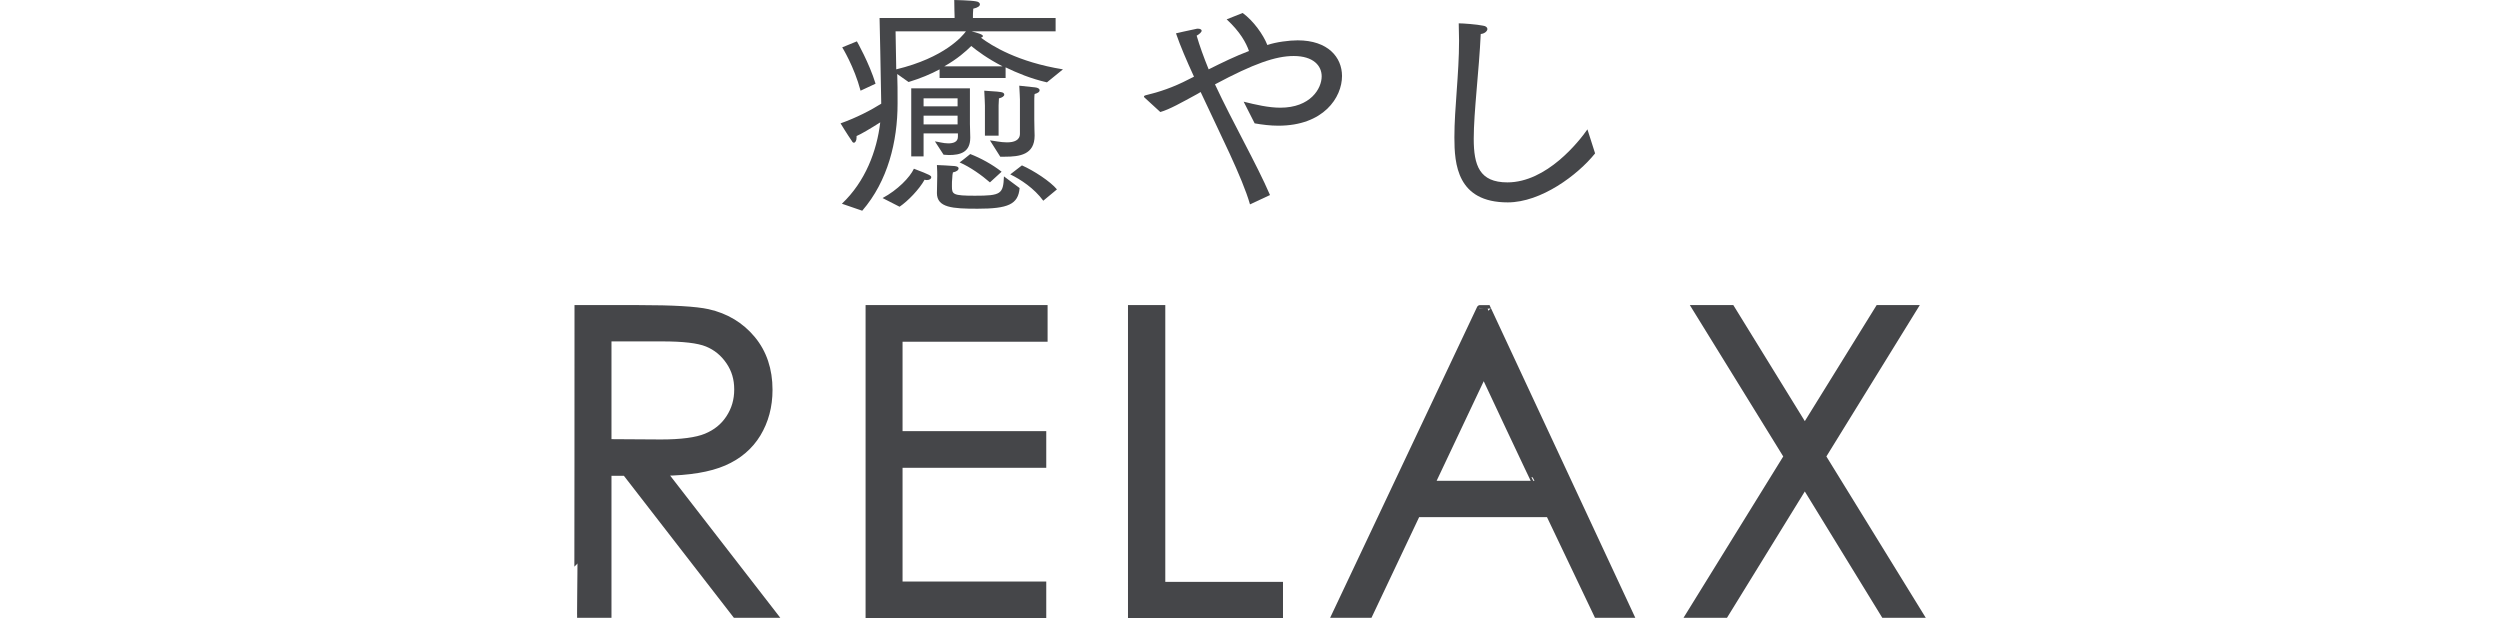 <?xml version="1.0" encoding="utf-8"?>
<!-- Generator: Adobe Illustrator 28.3.0, SVG Export Plug-In . SVG Version: 6.00 Build 0)  -->
<svg version="1.1" id="_レイヤー_2" xmlns="http://www.w3.org/2000/svg" xmlns:xlink="http://www.w3.org/1999/xlink" x="0px"
	 y="0px" viewBox="0 0 749.8 185.4" style="enable-background:new 0 0 749.8 185.4;" xml:space="preserve">
<style type="text/css">
	.st0{fill:#454649;stroke:#454649;stroke-width:1.99;stroke-miterlimit:10;}
	.st1{fill:#454649;}
</style>
<g id="moji">
	<path class="st0" d="M173.3,92.5h18.3c10.2,0,17.1,0.4,20.7,1.2c5.4,1.2,9.9,3.9,13.3,8s5.1,9.2,5.1,15.2c0,5-1.2,9.4-3.5,13.2
		c-2.3,3.8-5.7,6.7-10.1,8.6c-4.4,1.9-10.4,2.9-18.1,3l33,42.6h-11.4l-33-42.6h-5.2v42.6h-9.2C173.3,184.3,173.3,92.5,173.3,92.5z
		 M182.4,101.5v31.2l15.8,0.1c6.1,0,10.7-0.6,13.6-1.8c2.9-1.2,5.2-3,6.9-5.6c1.7-2.6,2.5-5.4,2.5-8.6s-0.8-5.9-2.5-8.4
		c-1.7-2.5-3.9-4.3-6.6-5.4c-2.7-1.1-7.2-1.6-13.5-1.6H182.4z"/>
	<path class="st0" d="M260.6,92.5h52.6v9h-43.5v28.8h43.1v9h-43.1v36.1h43.1v9h-52.2L260.6,92.5L260.6,92.5z"/>
	<path class="st0" d="M339.3,92.5h9.2v83h35.3v8.9h-44.5L339.3,92.5L339.3,92.5z"/>
	<path class="st0" d="M446.1,92.5l42.8,91.8H479l-14.4-30.2H425l-14.3,30.2h-10.2l43.4-91.8C443.9,92.5,446.1,92.5,446.1,92.5z
		 M445,112l-15.7,33.2h31.4C460.6,145.3,445,112,445,112z"/>
	<path class="st0" d="M508.6,92.5h10.7l22,35.7l22.1-35.7H574l-27.4,44.4l29.2,47.4h-10.7l-23.8-38.8l-23.9,38.8h-10.7l29.3-47.4
		L508.6,92.5L508.6,92.5z"/>
	<path class="st1" d="M252.5,61.1c7-6.6,10.5-15.8,11.5-24.4c-3,1.9-5.7,3.5-7.1,4.1v0.5c0,0.9-0.4,1.5-0.8,1.5
		c-0.2,0-0.4-0.1-0.6-0.5c-1.4-2-3.4-5.3-3.4-5.3c4.8-1.7,9.2-4,12.2-5.9V31c-0.1-7.5-0.5-25.6-0.5-25.6h22.5V4.8
		c0,0-0.1-2.8-0.1-4.8c0,0,5,0.1,6.5,0.4c0.8,0.1,1.2,0.5,1.2,0.9c0,0.5-0.6,1-2,1.3c-0.1,0.8-0.1,2.4-0.1,2.4v0.4h24.8v4h-25.2
		c1.5,0.4,3.4,0.9,3.4,1.4c0,0.2-0.2,0.4-0.6,0.5c3.2,2.4,11,7.3,24.6,9.5l-4.8,3.9c-4.8-1.1-8.9-2.8-12.4-4.5v3.2h-19.8v-2.6
		c-2.6,1.4-5.7,2.7-9.3,3.8l-3.4-2.4c0.1,2.5,0.1,5.3,0.1,8.1v0.8c0,11.3-2.9,23.2-10.6,32.1L252.5,61.1L252.5,61.1z M258.1,27.2
		c-1.9-7.2-5.5-13-5.5-13l4.4-1.8c0,0,3.7,6.5,5.6,12.7L258.1,27.2L258.1,27.2z M264.7,59.4c4.5-2.4,8.2-6.2,9.4-8.8
		c5,1.9,5.2,2.1,5.2,2.6c0,0.4-0.5,0.8-1.3,0.8c-0.2,0-0.4,0-0.7-0.1c-1.6,2.9-5,6.4-7.5,8.1L264.7,59.4L264.7,59.4z M268.6,9.4
		c0,0,0.1,4.9,0.2,11.4c14.5-3.5,19.9-10,20.9-11.4H268.6L268.6,9.4z M273.3,26.5h17.6v10.7c0,1.1,0.1,3.1,0.1,4v0.1
		c0,4.4-3,5.2-6.4,5.2c-0.6,0-1.1-0.1-1.6-0.1l-2.6-4c0.9,0.1,2.5,0.6,4,0.6c1.5,0,2.9-0.4,2.9-2v-1H277v6.9h-3.7L273.3,26.5
		L273.3,26.5z M287.2,31.9v-2.4H277v2.4H287.2z M287.2,37.3v-2.6H277v2.6H287.2z M281.1,52.7c0,0,0-2.2-0.1-3.2c0.8,0,4,0.2,5.3,0.3
		c0.8,0.1,1.2,0.3,1.2,0.7c0,0.5-0.6,1-1.7,1.2c-0.1,0.4-0.2,1.1-0.2,1.7c-0.1,0.6-0.1,1.6-0.1,2.5c0,2.4,0.3,2.8,6.9,2.8
		c7.8,0,8.5-0.5,8.7-5.8l4.7,3.5c-0.4,4.9-3.5,6.2-12.6,6.2c-7.5,0-12.2-0.3-12.2-4.7V58L281.1,52.7L281.1,52.7z M300.7,19.9
		c-4.5-2.3-7.7-4.7-9.4-6.1c-1.6,1.6-4.2,3.9-8.1,6.1H300.7L300.7,19.9z M291,46.2c3.1,1.2,6.6,3.1,9.4,5.3l-3.5,3.2
		c-2.4-2.1-5.9-4.6-9.1-6C287.8,48.8,291,46.2,291,46.2z M295.4,31.7c0,0-0.1-3.2-0.2-4.5c0.6,0.1,3.9,0.2,4.9,0.4
		c0.8,0.1,1.1,0.4,1.1,0.8c0,0.4-0.6,0.9-1.6,1.1c0,0.4-0.1,2.1-0.1,2.1v9.1h-4.1V31.7L295.4,31.7z M296.9,42.1
		c1.1,0.1,3.2,0.6,5.1,0.6c2.1,0,3.9-0.6,3.9-2.6V29.9c0,0-0.1-2.9-0.2-4.2c0,0,3.6,0.4,4.7,0.5c0.9,0.1,1.4,0.4,1.4,0.9
		c0,0.4-0.4,0.8-1.5,1.1c-0.1,0.5-0.1,2.1-0.1,2.1v5.5c0,1.8,0.1,4.5,0.1,4.8v0.1c0,5.7-4.5,6.3-8.9,6.3H300L296.9,42.1L296.9,42.1z
		 M306.5,49.6c3.6,1.6,8.5,4.8,10.5,7.2l-4.1,3.4c-2.7-3.7-6.8-6.4-9.9-7.9L306.5,49.6L306.5,49.6z"/>
	<path class="st1" d="M343.2,29.2c-0.1-0.1-0.1-0.2-0.1-0.3c0-0.1,0.3-0.3,0.4-0.3c4.2-1,8.4-2.4,13-4.8l1.6-0.8
		c-2.2-4.8-4.1-9.2-5.4-13c0,0,3.8-0.9,5.9-1.3c0.3-0.1,0.5-0.1,0.7-0.1c0.7,0,1.1,0.3,1.1,0.6c0,0.4-0.6,1-1.5,1.5
		c0.9,3.1,2.1,6.4,3.6,10.1c4-2,8.1-4,12.1-5.5c-0.9-2.5-2.6-5.7-6.7-9.5l4.8-1.9c3.2,2.3,6.2,6.5,7.4,9.6c2.6-0.9,6.6-1.4,9.1-1.4
		c9.1,0,13.3,5.1,13.3,10.7c0,6.4-5.5,14.9-19.1,14.9c-2.4,0-4.8-0.3-7.1-0.7l-3.3-6.5c3.6,0.9,7.5,1.8,11,1.8
		c9,0,12.4-5.7,12.4-9.4c0-3.2-2.5-6.1-8.4-6.1c-5.4,0-12,2.3-23.6,8.5c5.3,11.4,12.5,23.9,16.5,33.2l-6,2.8
		c-2.3-8.1-9.1-21.4-14.8-33.7l-1.2,0.7c-4.6,2.5-8.1,4.5-10.9,5.3L343.2,29.2L343.2,29.2z"/>
	<path class="st1" d="M478.4,46c-5.2,6.5-16.2,14.7-26.2,14.7c-15.2,0-16-11.5-16-19.5c0-8.8,1.4-18.9,1.4-29c0-1.8-0.1-3.5-0.1-5.2
		c1.3,0,5.4,0.3,7.3,0.7c0.9,0.1,1.3,0.6,1.3,1c0,0.6-0.8,1.4-2,1.5c-0.5,11-2.1,23.4-2.1,31.4s1.7,13.1,10.1,13.1
		c11.8,0,21.5-12.3,24-15.9L478.4,46L478.4,46z"/>
</g>
</svg>
